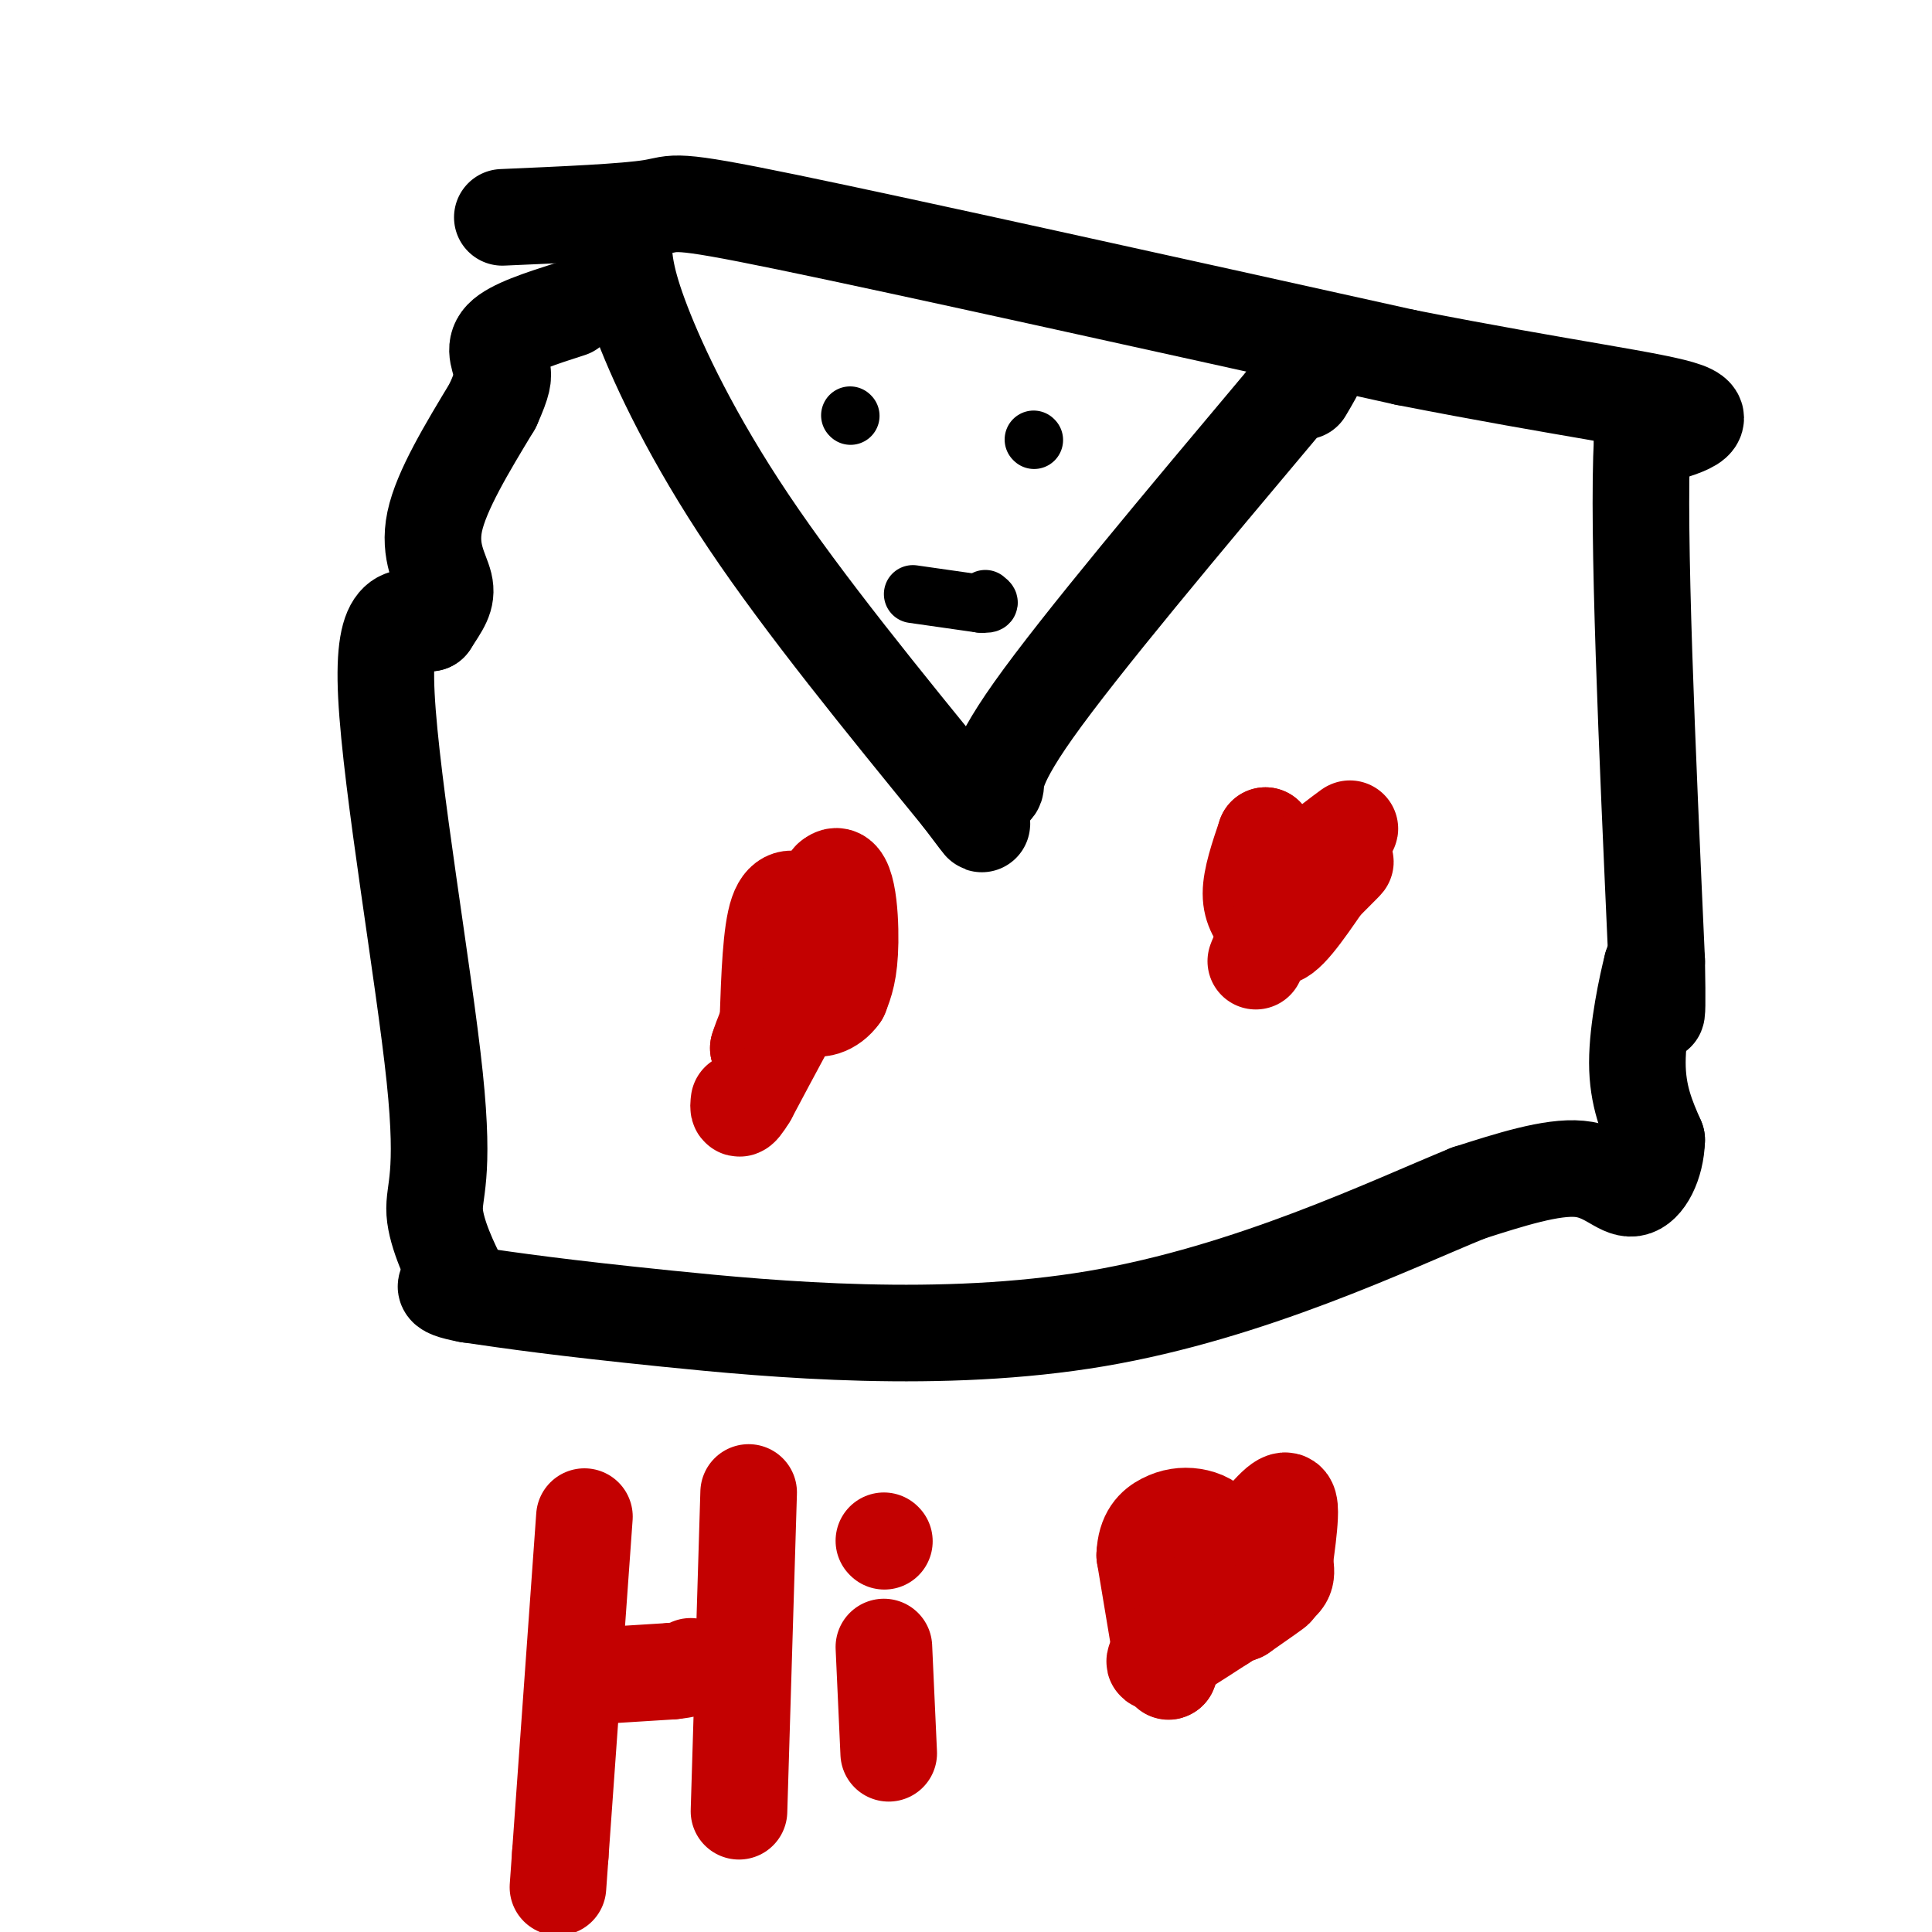 <svg viewBox='0 0 400 400' version='1.1' xmlns='http://www.w3.org/2000/svg' xmlns:xlink='http://www.w3.org/1999/xlink'><g fill='none' stroke='#000000' stroke-width='20' stroke-linecap='round' stroke-linejoin='round'><path d='M104,45c12.822,-0.556 25.644,-1.111 31,-2c5.356,-0.889 3.244,-2.111 28,3c24.756,5.111 76.378,16.556 128,28'/><path d='M291,74c33.200,6.533 52.200,8.867 58,11c5.800,2.133 -1.600,4.067 -9,6'/><path d='M340,91c-1.000,19.000 1.000,63.500 3,108'/><path d='M343,199c0.333,18.167 -0.333,9.583 -1,1'/><path d='M342,200c-1.000,3.889 -3.000,13.111 -3,20c0.000,6.889 2.000,11.444 4,16'/><path d='M343,236c-0.131,5.036 -2.458,9.625 -5,10c-2.542,0.375 -5.298,-3.464 -11,-4c-5.702,-0.536 -14.351,2.232 -23,5'/><path d='M304,247c-16.167,6.595 -45.083,20.583 -77,26c-31.917,5.417 -66.833,2.262 -89,0c-22.167,-2.262 -31.583,-3.631 -41,-5'/><path d='M97,268c-7.167,-1.333 -4.583,-2.167 -2,-3'/><path d='M95,265c-1.630,-3.150 -4.705,-9.525 -5,-14c-0.295,-4.475 2.190,-7.051 0,-28c-2.190,-20.949 -9.054,-60.271 -10,-79c-0.946,-18.729 4.027,-16.864 9,-15'/><path d='M89,129c2.333,-3.643 3.667,-5.250 3,-8c-0.667,-2.750 -3.333,-6.643 -2,-13c1.333,-6.357 6.667,-15.179 12,-24'/><path d='M102,84c2.333,-5.167 2.167,-6.083 2,-7'/><path d='M104,77c-0.311,-2.378 -2.089,-4.822 0,-7c2.089,-2.178 8.044,-4.089 14,-6'/><path d='M129,50c0.222,3.889 0.444,7.778 4,17c3.556,9.222 10.444,23.778 22,41c11.556,17.222 27.778,37.111 44,57'/><path d='M199,165c7.206,9.463 3.220,4.619 3,2c-0.220,-2.619 3.325,-3.013 4,-4c0.675,-0.987 -1.522,-2.568 8,-16c9.522,-13.432 30.761,-38.716 52,-64'/><path d='M266,83c9.333,-11.000 6.667,-6.500 4,-2'/></g>
<g fill='none' stroke='#C30101' stroke-width='20' stroke-linecap='round' stroke-linejoin='round'><path d='M240,340c0.000,0.000 -3.000,-18.000 -3,-18'/><path d='M237,322c0.155,-4.284 2.041,-5.994 4,-7c1.959,-1.006 3.989,-1.309 6,-1c2.011,0.309 4.003,1.231 5,3c0.997,1.769 0.998,4.384 1,7'/><path d='M253,324c2.452,-1.643 8.083,-9.250 11,-12c2.917,-2.750 3.119,-0.643 3,2c-0.119,2.643 -0.560,5.821 -1,9'/><path d='M266,323c0.190,2.464 1.167,4.125 -3,6c-4.167,1.875 -13.476,3.964 -18,6c-4.524,2.036 -4.262,4.018 -4,6'/><path d='M241,341c-1.422,1.956 -2.978,3.844 -1,3c1.978,-0.844 7.489,-4.422 13,-8'/><path d='M253,336c4.778,-3.022 10.222,-6.578 11,-7c0.778,-0.422 -3.111,2.289 -7,5'/><path d='M257,334c-3.089,1.311 -7.311,2.089 -10,4c-2.689,1.911 -3.844,4.956 -5,8'/><path d='M242,346c-0.500,0.500 0.750,-2.250 2,-5'/><path d='M262,192c-1.500,-1.917 -3.000,-3.833 -3,-7c0.000,-3.167 1.500,-7.583 3,-12'/><path d='M262,173c-0.071,0.560 -1.750,7.958 2,8c3.750,0.042 12.929,-7.274 15,-9c2.071,-1.726 -2.964,2.137 -8,6'/><path d='M271,178c-2.702,0.988 -5.458,0.458 -7,4c-1.542,3.542 -1.869,11.155 0,12c1.869,0.845 5.935,-5.077 10,-11'/><path d='M274,183c3.067,-3.222 5.733,-5.778 4,-4c-1.733,1.778 -7.867,7.889 -14,14'/><path d='M264,193c-3.000,3.333 -3.500,4.667 -4,6'/><path d='M159,211c0.311,-9.000 0.622,-18.000 2,-22c1.378,-4.000 3.822,-3.000 5,-2c1.178,1.000 1.089,2.000 1,3'/><path d='M167,190c0.560,3.012 1.458,9.042 3,9c1.542,-0.042 3.726,-6.155 3,-6c-0.726,0.155 -4.363,6.577 -8,13'/><path d='M165,206c-2.667,4.000 -5.333,7.500 -8,11'/><path d='M157,217c1.167,-4.000 8.083,-19.500 15,-35'/><path d='M172,182c3.311,-3.044 4.089,6.844 4,13c-0.089,6.156 -1.044,8.578 -2,11'/><path d='M174,206c-1.750,2.595 -5.125,3.583 -6,2c-0.875,-1.583 0.750,-5.738 -1,-3c-1.750,2.738 -6.875,12.369 -12,22'/><path d='M155,227c-2.333,3.833 -2.167,2.417 -2,1'/><path d='M121,314c0.000,0.000 -5.000,70.000 -5,70'/><path d='M116,384c-0.833,11.667 -0.417,5.833 0,0'/><path d='M155,309c0.000,0.000 -2.000,66.000 -2,66'/><path d='M123,347c0.000,0.000 16.000,-1.000 16,-1'/><path d='M139,346c3.333,-0.333 3.667,-0.667 4,-1'/><path d='M183,341c0.000,0.000 1.000,22.000 1,22'/><path d='M183,319c0.000,0.000 0.100,0.100 0.1,0.1'/></g>
<g fill='none' stroke='#000000' stroke-width='12' stroke-linecap='round' stroke-linejoin='round'><path d='M176,86c0.000,0.000 0.100,0.100 0.1,0.1'/><path d='M214,91c0.000,0.000 0.100,0.100 0.1,0.1'/><path d='M189,123c0.000,0.000 14.000,2.000 14,2'/><path d='M203,125c2.500,0.167 1.750,-0.417 1,-1'/></g>
</svg>